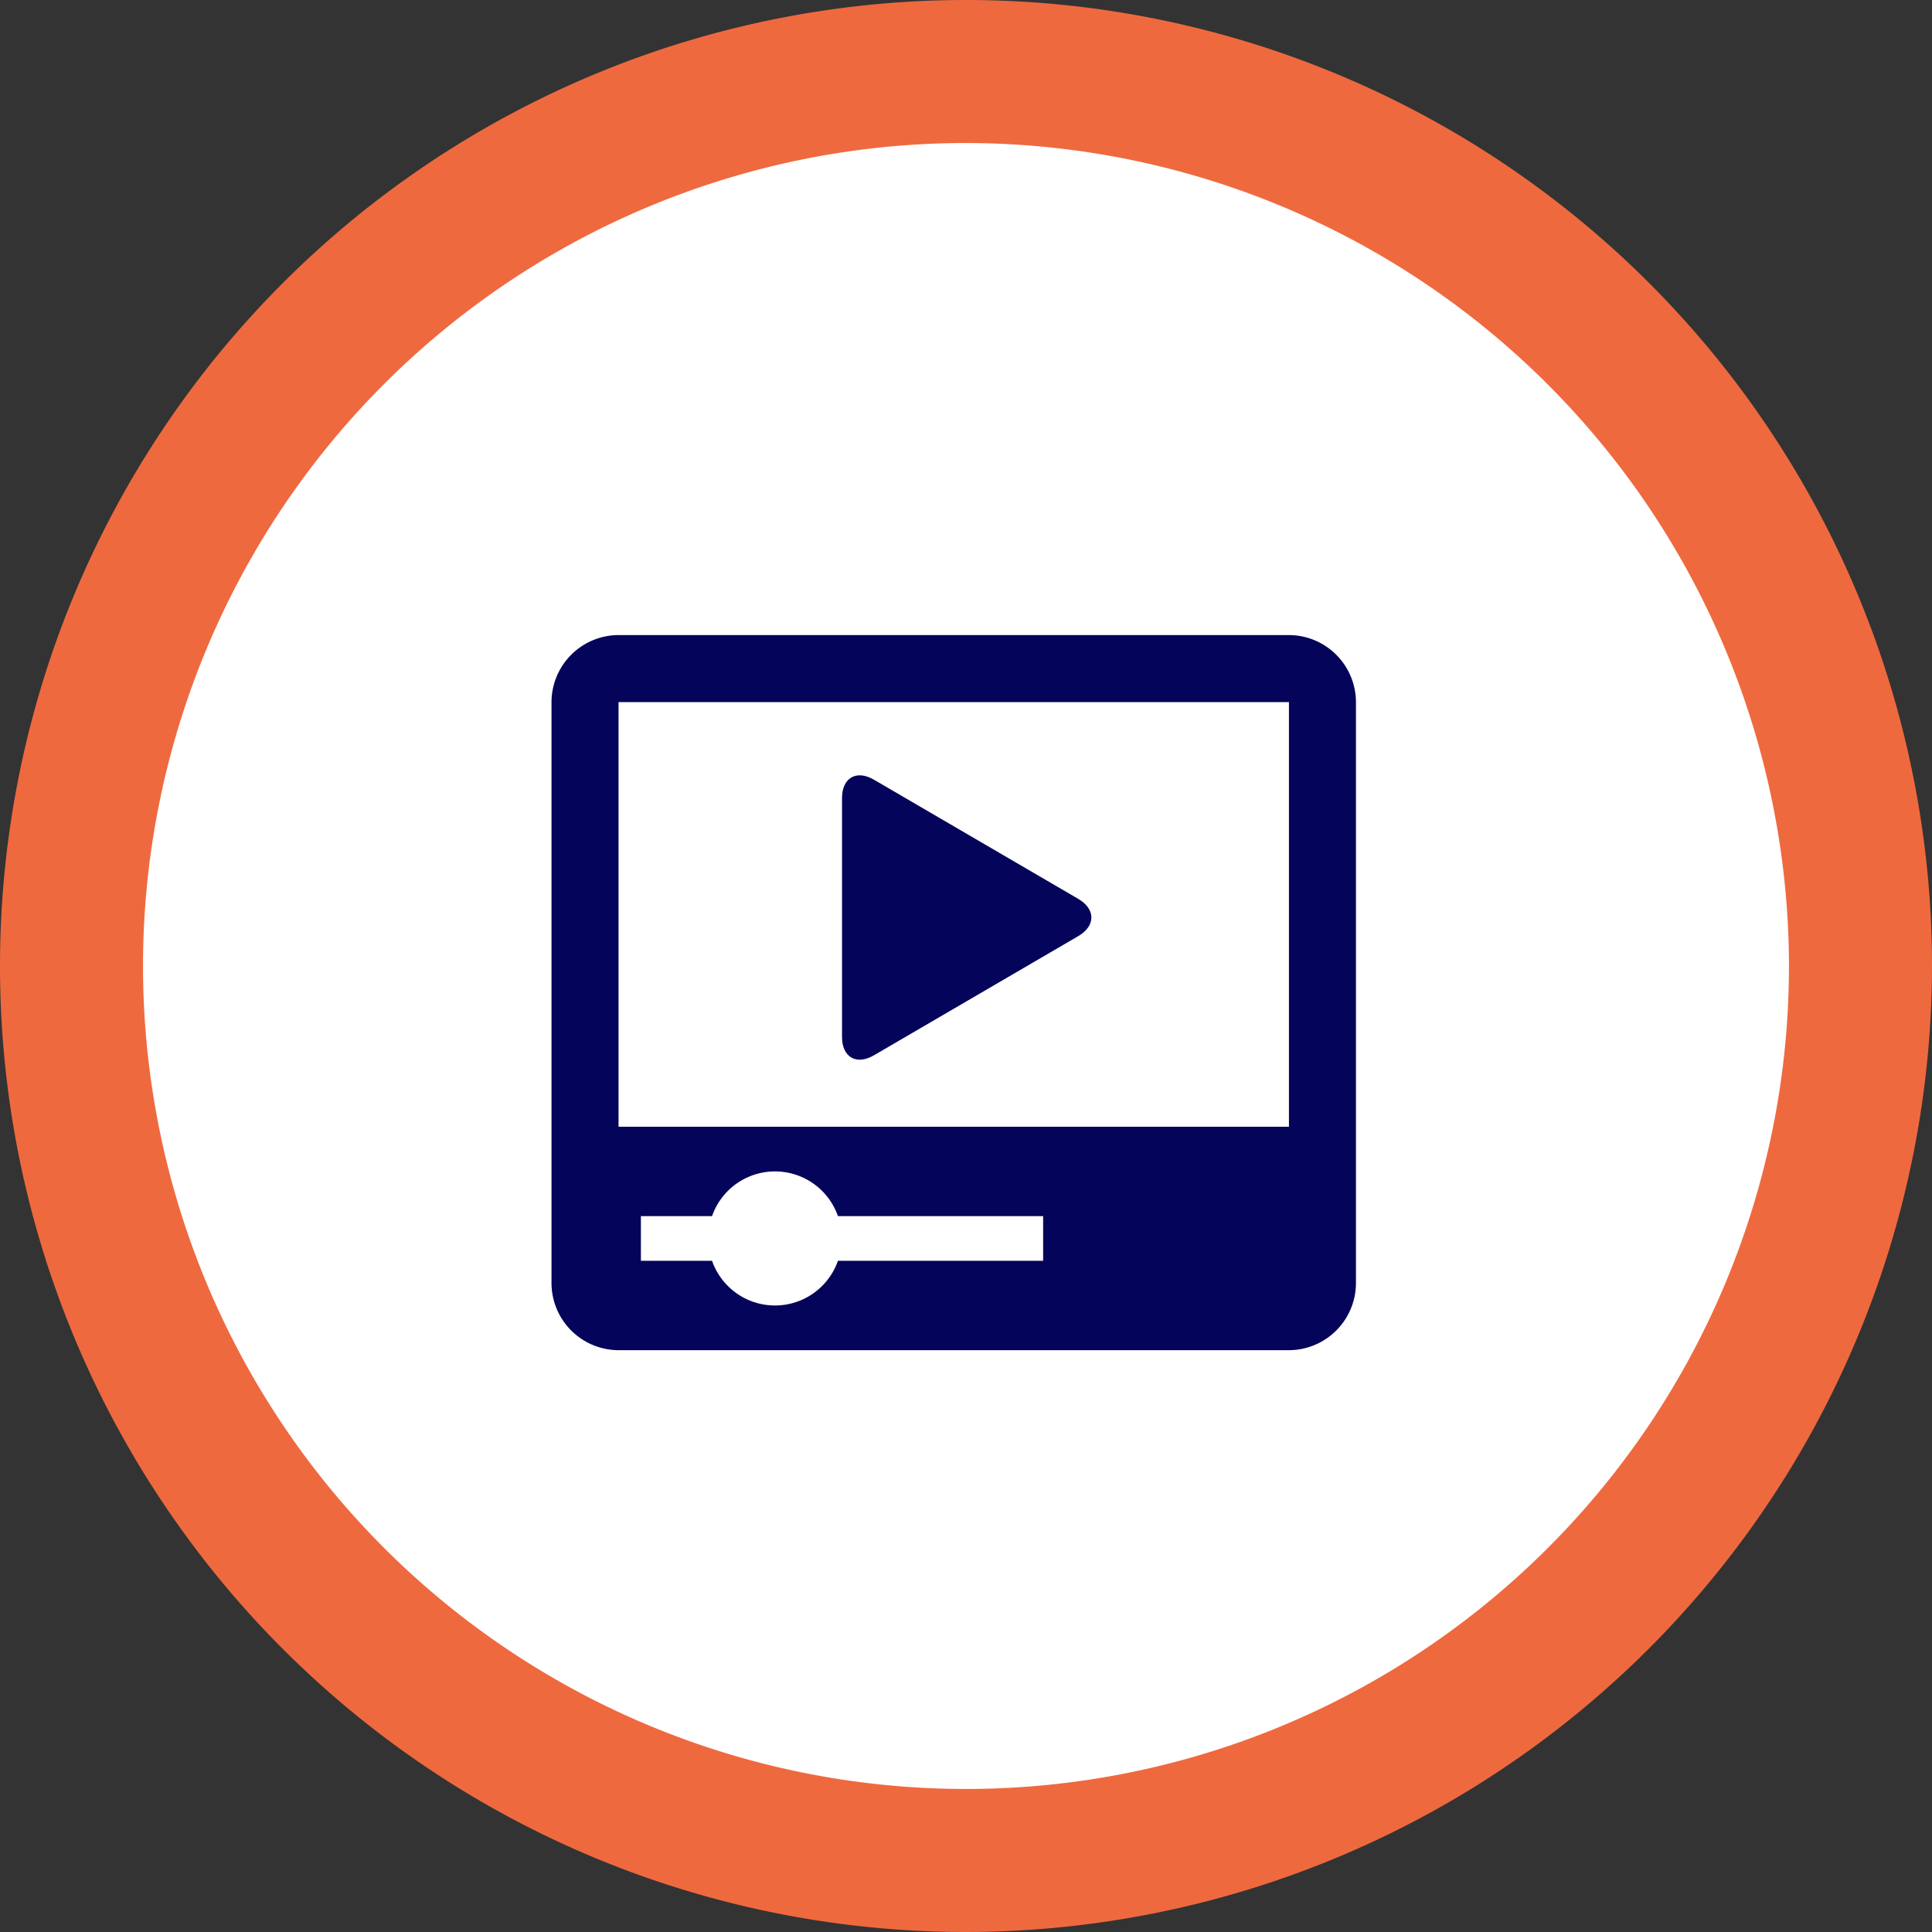 <?xml version="1.0" encoding="utf-8"?><svg id="icon_videos" xmlns="http://www.w3.org/2000/svg" xmlns:xlink="http://www.w3.org/1999/xlink" width="160" height="160" viewBox="0 0 160 160">
  <rect x="0" y="0" width="160" height="160" fill="#333333" stroke="none"/>
  <defs>
    <clipPath id="clip-path">
      <rect id="Rectangle_46" data-name="Rectangle 46" width="160" height="160" fill="none"/>
    </clipPath>
  </defs>
  <g id="Group_16" data-name="Group 16" clip-path="url(#clip-path)">
    <path id="Path_97" data-name="Path 97" d="M151.731,78.4A74.078,74.078,0,1,1,77.654,4.325,74.076,74.076,0,0,1,151.731,78.4" transform="translate(3.041 3.679)" fill="#fff"/>
    <path id="Path_98" data-name="Path 98" d="M80,160a80,80,0,1,1,80-80,80.092,80.092,0,0,1-80,80M80,11.844A68.155,68.155,0,1,0,148.154,80,68.232,68.232,0,0,0,80,11.844" transform="translate(0 0)" fill="#ef693f"/>
    <path id="Path_99" data-name="Path 99" d="M85.751,28.419H30.231a5.57,5.57,0,0,0-5.552,5.552V82.089a5.568,5.568,0,0,0,5.552,5.552h55.52A5.566,5.566,0,0,0,91.3,82.089V33.971a5.567,5.567,0,0,0-5.552-5.552M65.394,80.238H48.4a5.521,5.521,0,0,1-10.425,0H32.082v-3.7h5.893a5.521,5.521,0,0,1,10.425,0H65.394Zm20.357-11.1H30.231V33.971h55.52Z" transform="translate(20.994 24.175)" fill="#04045a"/>
    <path id="Path_100" data-name="Path 100" d="M57.238,44.924c1.456.849,1.456,2.241,0,3.091l-16.91,9.864c-1.456.849-2.648.167-2.648-1.521V36.581c0-1.688,1.192-2.371,2.648-1.521Z" transform="translate(32.053 29.514)" fill="#04045a"/>
  </g>
</svg>
